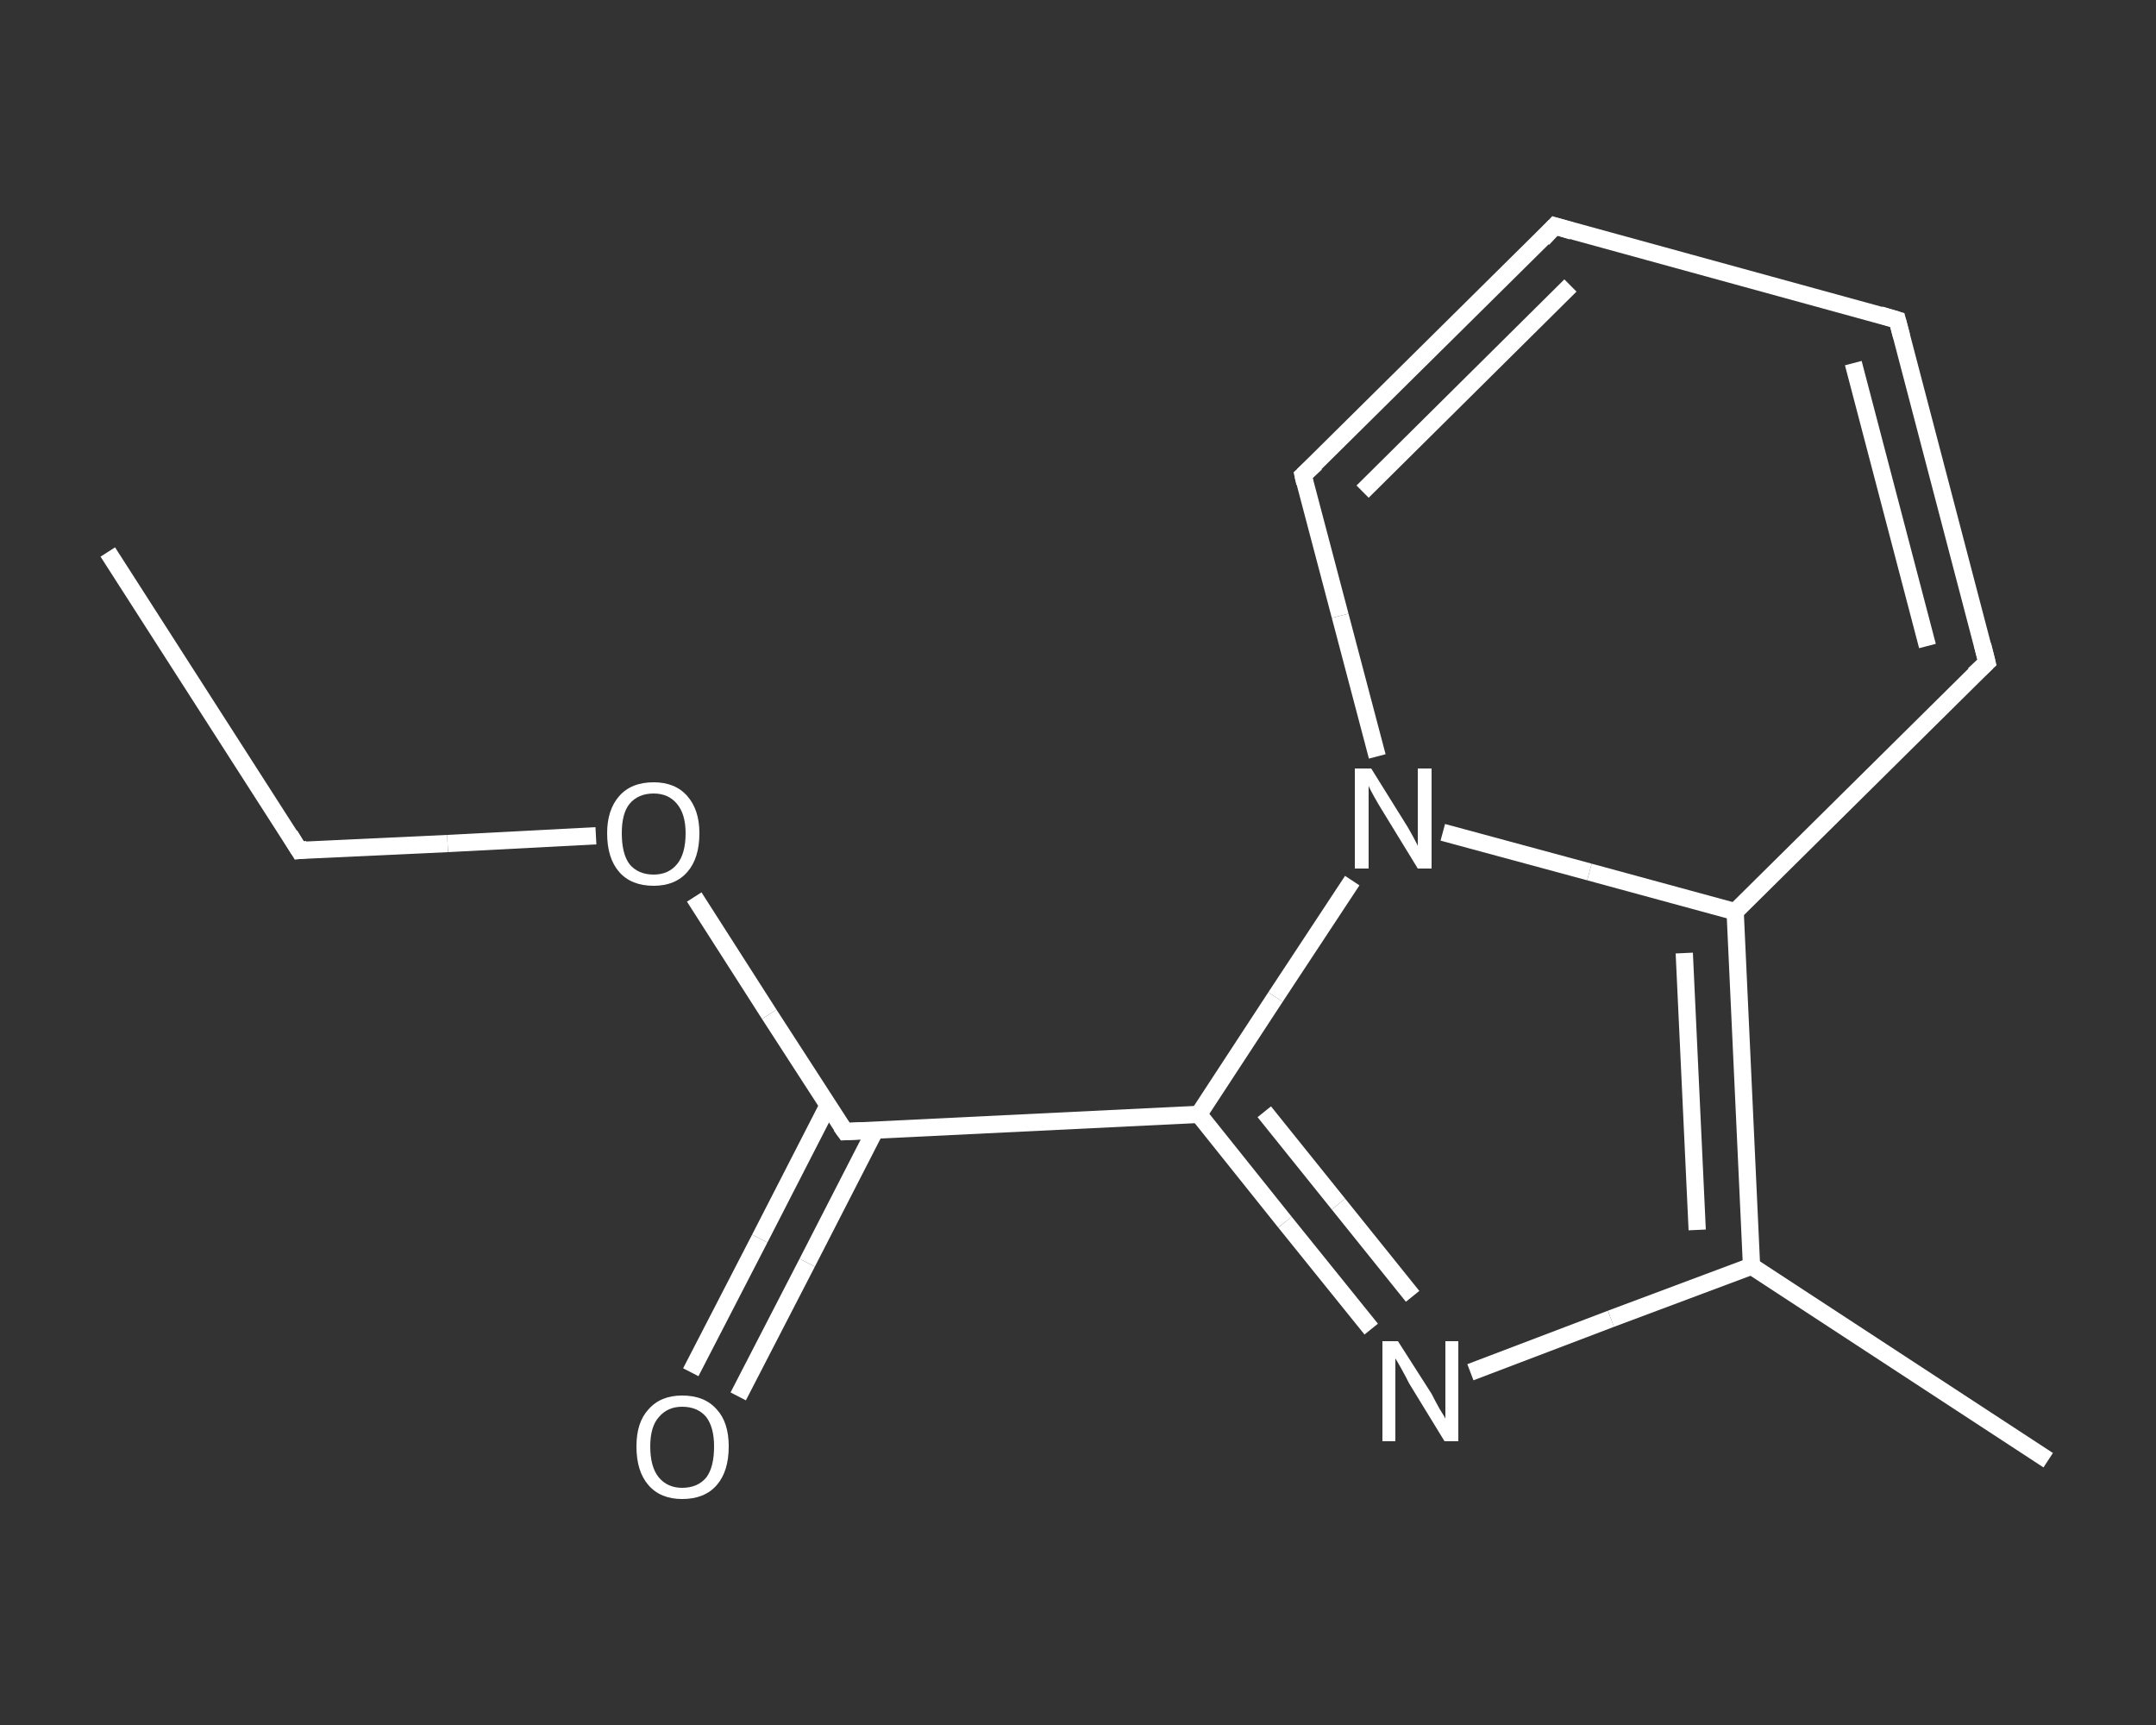 <?xml version='1.0' encoding='iso-8859-1'?>
<svg version='1.1' baseProfile='full'
              xmlns='http://www.w3.org/2000/svg'
                      xmlns:rdkit='http://www.rdkit.org/xml'
                      xmlns:xlink='http://www.w3.org/1999/xlink'
                  xml:space='preserve'
width='250px' height='200px' viewBox='0 0 250 200'>
<rect x="0" y="0" width="250" height="200" fill="#333333" stroke="none"/>
<!-- END OF HEADER -->
<rect style='opacity:1.0;fill:transparent;stroke:none' width='250.0' height='200.0' x='0.0' y='0.0'> </rect>
<path class='bond-0 atom-0 atom-1' d='M 12.5,64.0 L 34.7,98.6' style='fill:none;fill-rule:evenodd;stroke:#FFFFFF;stroke-width:2.0px;stroke-linecap:butt;stroke-linejoin:miter;stroke-opacity:1' />
<path class='bond-1 atom-1 atom-2' d='M 34.7,98.6 L 51.9,97.8' style='fill:none;fill-rule:evenodd;stroke:#FFFFFF;stroke-width:2.0px;stroke-linecap:butt;stroke-linejoin:miter;stroke-opacity:1' />
<path class='bond-1 atom-1 atom-2' d='M 51.9,97.8 L 69.1,96.9' style='fill:none;fill-rule:evenodd;stroke:#FFFFFF;stroke-width:2.0px;stroke-linecap:butt;stroke-linejoin:miter;stroke-opacity:1' />
<path class='bond-2 atom-2 atom-3' d='M 80.5,104.0 L 89.2,117.6' style='fill:none;fill-rule:evenodd;stroke:#FFFFFF;stroke-width:2.0px;stroke-linecap:butt;stroke-linejoin:miter;stroke-opacity:1' />
<path class='bond-2 atom-2 atom-3' d='M 89.2,117.6 L 98.0,131.2' style='fill:none;fill-rule:evenodd;stroke:#FFFFFF;stroke-width:2.0px;stroke-linecap:butt;stroke-linejoin:miter;stroke-opacity:1' />
<path class='bond-3 atom-3 atom-4' d='M 96.0,128.2 L 88.1,143.6' style='fill:none;fill-rule:evenodd;stroke:#FFFFFF;stroke-width:2.0px;stroke-linecap:butt;stroke-linejoin:miter;stroke-opacity:1' />
<path class='bond-3 atom-3 atom-4' d='M 88.1,143.6 L 80.1,159.1' style='fill:none;fill-rule:evenodd;stroke:#FFFFFF;stroke-width:2.0px;stroke-linecap:butt;stroke-linejoin:miter;stroke-opacity:1' />
<path class='bond-3 atom-3 atom-4' d='M 101.5,131.0 L 93.6,146.4' style='fill:none;fill-rule:evenodd;stroke:#FFFFFF;stroke-width:2.0px;stroke-linecap:butt;stroke-linejoin:miter;stroke-opacity:1' />
<path class='bond-3 atom-3 atom-4' d='M 93.6,146.4 L 85.6,161.9' style='fill:none;fill-rule:evenodd;stroke:#FFFFFF;stroke-width:2.0px;stroke-linecap:butt;stroke-linejoin:miter;stroke-opacity:1' />
<path class='bond-4 atom-3 atom-5' d='M 98.0,131.2 L 139.0,129.2' style='fill:none;fill-rule:evenodd;stroke:#FFFFFF;stroke-width:2.0px;stroke-linecap:butt;stroke-linejoin:miter;stroke-opacity:1' />
<path class='bond-5 atom-5 atom-6' d='M 139.0,129.2 L 149.0,141.7' style='fill:none;fill-rule:evenodd;stroke:#FFFFFF;stroke-width:2.0px;stroke-linecap:butt;stroke-linejoin:miter;stroke-opacity:1' />
<path class='bond-5 atom-5 atom-6' d='M 149.0,141.7 L 159.0,154.1' style='fill:none;fill-rule:evenodd;stroke:#FFFFFF;stroke-width:2.0px;stroke-linecap:butt;stroke-linejoin:miter;stroke-opacity:1' />
<path class='bond-5 atom-5 atom-6' d='M 146.6,128.9 L 155.2,139.6' style='fill:none;fill-rule:evenodd;stroke:#FFFFFF;stroke-width:2.0px;stroke-linecap:butt;stroke-linejoin:miter;stroke-opacity:1' />
<path class='bond-5 atom-5 atom-6' d='M 155.2,139.6 L 163.8,150.3' style='fill:none;fill-rule:evenodd;stroke:#FFFFFF;stroke-width:2.0px;stroke-linecap:butt;stroke-linejoin:miter;stroke-opacity:1' />
<path class='bond-6 atom-6 atom-7' d='M 170.5,159.1 L 186.8,152.9' style='fill:none;fill-rule:evenodd;stroke:#FFFFFF;stroke-width:2.0px;stroke-linecap:butt;stroke-linejoin:miter;stroke-opacity:1' />
<path class='bond-6 atom-6 atom-7' d='M 186.8,152.9 L 203.1,146.8' style='fill:none;fill-rule:evenodd;stroke:#FFFFFF;stroke-width:2.0px;stroke-linecap:butt;stroke-linejoin:miter;stroke-opacity:1' />
<path class='bond-7 atom-7 atom-8' d='M 203.1,146.8 L 237.5,169.3' style='fill:none;fill-rule:evenodd;stroke:#FFFFFF;stroke-width:2.0px;stroke-linecap:butt;stroke-linejoin:miter;stroke-opacity:1' />
<path class='bond-8 atom-7 atom-9' d='M 203.1,146.8 L 201.2,105.7' style='fill:none;fill-rule:evenodd;stroke:#FFFFFF;stroke-width:2.0px;stroke-linecap:butt;stroke-linejoin:miter;stroke-opacity:1' />
<path class='bond-8 atom-7 atom-9' d='M 196.8,142.6 L 195.3,110.5' style='fill:none;fill-rule:evenodd;stroke:#FFFFFF;stroke-width:2.0px;stroke-linecap:butt;stroke-linejoin:miter;stroke-opacity:1' />
<path class='bond-9 atom-9 atom-10' d='M 201.2,105.7 L 230.4,76.8' style='fill:none;fill-rule:evenodd;stroke:#FFFFFF;stroke-width:2.0px;stroke-linecap:butt;stroke-linejoin:miter;stroke-opacity:1' />
<path class='bond-10 atom-10 atom-11' d='M 230.4,76.8 L 220.0,37.1' style='fill:none;fill-rule:evenodd;stroke:#FFFFFF;stroke-width:2.0px;stroke-linecap:butt;stroke-linejoin:miter;stroke-opacity:1' />
<path class='bond-10 atom-10 atom-11' d='M 223.5,74.9 L 214.9,42.1' style='fill:none;fill-rule:evenodd;stroke:#FFFFFF;stroke-width:2.0px;stroke-linecap:butt;stroke-linejoin:miter;stroke-opacity:1' />
<path class='bond-11 atom-11 atom-12' d='M 220.0,37.1 L 180.3,26.2' style='fill:none;fill-rule:evenodd;stroke:#FFFFFF;stroke-width:2.0px;stroke-linecap:butt;stroke-linejoin:miter;stroke-opacity:1' />
<path class='bond-12 atom-12 atom-13' d='M 180.3,26.2 L 151.1,55.1' style='fill:none;fill-rule:evenodd;stroke:#FFFFFF;stroke-width:2.0px;stroke-linecap:butt;stroke-linejoin:miter;stroke-opacity:1' />
<path class='bond-12 atom-12 atom-13' d='M 182.1,33.1 L 158.0,57.0' style='fill:none;fill-rule:evenodd;stroke:#FFFFFF;stroke-width:2.0px;stroke-linecap:butt;stroke-linejoin:miter;stroke-opacity:1' />
<path class='bond-13 atom-13 atom-14' d='M 151.1,55.1 L 155.4,71.4' style='fill:none;fill-rule:evenodd;stroke:#FFFFFF;stroke-width:2.0px;stroke-linecap:butt;stroke-linejoin:miter;stroke-opacity:1' />
<path class='bond-13 atom-13 atom-14' d='M 155.4,71.4 L 159.7,87.7' style='fill:none;fill-rule:evenodd;stroke:#FFFFFF;stroke-width:2.0px;stroke-linecap:butt;stroke-linejoin:miter;stroke-opacity:1' />
<path class='bond-14 atom-14 atom-5' d='M 156.8,102.1 L 147.9,115.6' style='fill:none;fill-rule:evenodd;stroke:#FFFFFF;stroke-width:2.0px;stroke-linecap:butt;stroke-linejoin:miter;stroke-opacity:1' />
<path class='bond-14 atom-14 atom-5' d='M 147.9,115.6 L 139.0,129.2' style='fill:none;fill-rule:evenodd;stroke:#FFFFFF;stroke-width:2.0px;stroke-linecap:butt;stroke-linejoin:miter;stroke-opacity:1' />
<path class='bond-15 atom-14 atom-9' d='M 167.3,96.5 L 184.3,101.1' style='fill:none;fill-rule:evenodd;stroke:#FFFFFF;stroke-width:2.0px;stroke-linecap:butt;stroke-linejoin:miter;stroke-opacity:1' />
<path class='bond-15 atom-14 atom-9' d='M 184.3,101.1 L 201.2,105.7' style='fill:none;fill-rule:evenodd;stroke:#FFFFFF;stroke-width:2.0px;stroke-linecap:butt;stroke-linejoin:miter;stroke-opacity:1' />
<path d='M 33.6,96.8 L 34.7,98.6 L 35.6,98.5' style='fill:none;stroke:#FFFFFF;stroke-width:2.0px;stroke-linecap:butt;stroke-linejoin:miter;stroke-opacity:1;' />
<path d='M 97.5,130.5 L 98.0,131.2 L 100.0,131.1' style='fill:none;stroke:#FFFFFF;stroke-width:2.0px;stroke-linecap:butt;stroke-linejoin:miter;stroke-opacity:1;' />
<path d='M 228.9,78.2 L 230.4,76.8 L 229.9,74.8' style='fill:none;stroke:#FFFFFF;stroke-width:2.0px;stroke-linecap:butt;stroke-linejoin:miter;stroke-opacity:1;' />
<path d='M 220.5,39.0 L 220.0,37.1 L 218.0,36.5' style='fill:none;stroke:#FFFFFF;stroke-width:2.0px;stroke-linecap:butt;stroke-linejoin:miter;stroke-opacity:1;' />
<path d='M 182.3,26.8 L 180.3,26.2 L 178.9,27.7' style='fill:none;stroke:#FFFFFF;stroke-width:2.0px;stroke-linecap:butt;stroke-linejoin:miter;stroke-opacity:1;' />
<path d='M 152.6,53.7 L 151.1,55.1 L 151.3,56.0' style='fill:none;stroke:#FFFFFF;stroke-width:2.0px;stroke-linecap:butt;stroke-linejoin:miter;stroke-opacity:1;' />
<path class='atom-2' d='M 70.4 96.6
Q 70.4 93.9, 71.8 92.3
Q 73.2 90.7, 75.8 90.7
Q 78.3 90.7, 79.7 92.3
Q 81.1 93.9, 81.1 96.6
Q 81.1 99.5, 79.7 101.1
Q 78.3 102.7, 75.8 102.7
Q 73.2 102.7, 71.8 101.1
Q 70.4 99.5, 70.4 96.6
M 75.8 101.4
Q 77.5 101.4, 78.5 100.2
Q 79.5 99.0, 79.5 96.6
Q 79.5 94.4, 78.5 93.2
Q 77.5 92.0, 75.8 92.0
Q 74.0 92.0, 73.0 93.2
Q 72.1 94.3, 72.1 96.6
Q 72.1 99.0, 73.0 100.2
Q 74.0 101.4, 75.8 101.4
' fill='#FFFFFF'/>
<path class='atom-4' d='M 73.8 167.7
Q 73.8 164.9, 75.2 163.4
Q 76.6 161.8, 79.1 161.8
Q 81.7 161.8, 83.1 163.4
Q 84.5 164.9, 84.5 167.7
Q 84.5 170.6, 83.1 172.2
Q 81.7 173.8, 79.1 173.8
Q 76.6 173.8, 75.2 172.2
Q 73.8 170.6, 73.8 167.7
M 79.1 172.5
Q 80.9 172.5, 81.9 171.3
Q 82.8 170.1, 82.8 167.7
Q 82.8 165.5, 81.9 164.3
Q 80.9 163.1, 79.1 163.1
Q 77.4 163.1, 76.4 164.3
Q 75.4 165.4, 75.4 167.7
Q 75.4 170.1, 76.4 171.3
Q 77.4 172.5, 79.1 172.5
' fill='#FFFFFF'/>
<path class='atom-6' d='M 162.1 155.5
L 166.0 161.6
Q 166.3 162.2, 166.9 163.3
Q 167.6 164.4, 167.6 164.5
L 167.6 155.5
L 169.1 155.5
L 169.1 167.1
L 167.5 167.1
L 163.4 160.4
Q 163.0 159.6, 162.5 158.7
Q 162.0 157.8, 161.8 157.5
L 161.8 167.1
L 160.3 167.1
L 160.3 155.5
L 162.1 155.5
' fill='#FFFFFF'/>
<path class='atom-14' d='M 159.0 89.1
L 162.8 95.2
Q 163.2 95.8, 163.8 96.9
Q 164.4 98.0, 164.4 98.1
L 164.4 89.1
L 166.0 89.1
L 166.0 100.7
L 164.4 100.7
L 160.3 94.0
Q 159.8 93.2, 159.3 92.3
Q 158.8 91.4, 158.7 91.1
L 158.7 100.7
L 157.1 100.7
L 157.1 89.1
L 159.0 89.1
' fill='#FFFFFF'/>
</svg>
